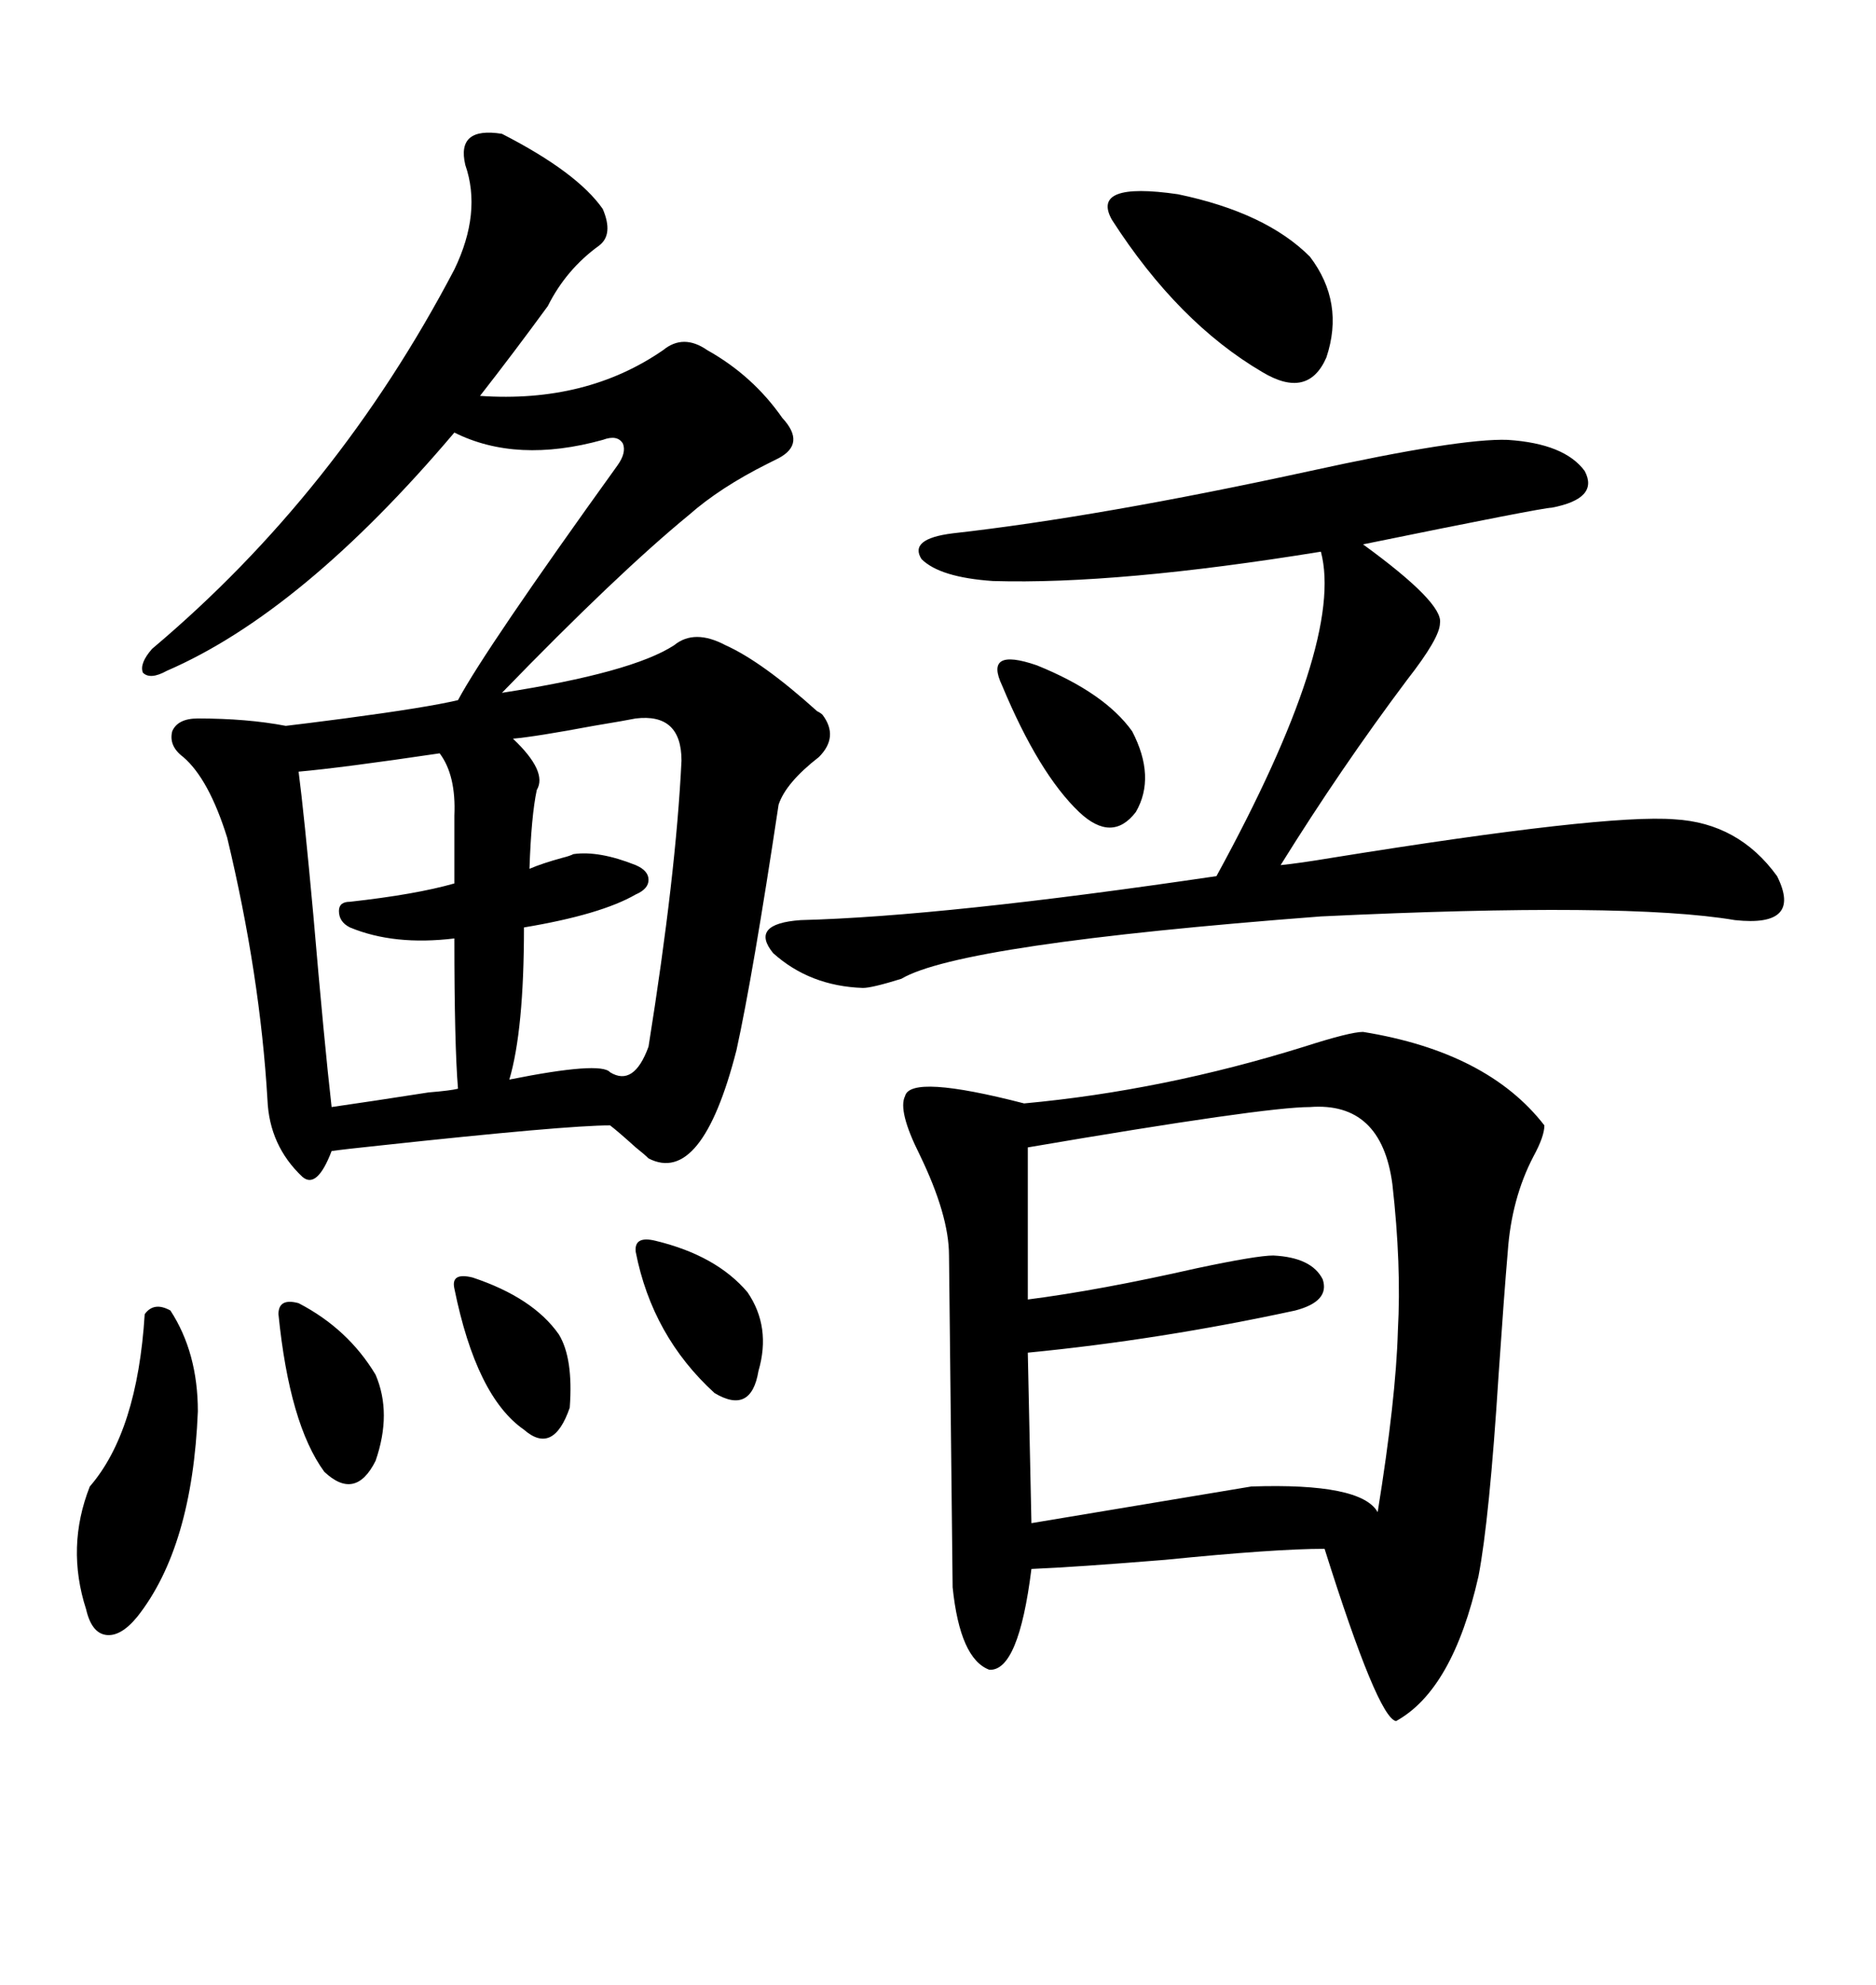 <svg xmlns="http://www.w3.org/2000/svg" xmlns:xlink="http://www.w3.org/1999/xlink" width="300" height="317.285"><path d="M80.27 21.39L80.27 21.39Q92.29 27.54 96.39 33.40L96.39 33.40Q98.14 37.50 95.80 39.26L95.80 39.26Q90.53 43.07 87.60 48.93L87.60 48.93Q82.03 56.54 76.76 63.28L76.76 63.28Q93.75 64.45 106.05 55.96L106.05 55.96Q109.28 53.32 113.09 55.96L113.09 55.96Q120.41 60.06 125.10 66.80L125.10 66.80Q128.91 70.90 124.51 73.24L124.51 73.24Q123.93 73.54 122.75 74.12L122.75 74.12Q115.14 77.93 110.16 82.32L110.16 82.32Q98.73 91.70 80.27 110.74L80.27 110.74Q101.07 107.52 107.81 103.13L107.81 103.13Q111.04 100.49 116.02 103.13L116.02 103.13Q121.88 105.76 130.66 113.67L130.66 113.67Q131.25 113.96 131.54 114.26L131.54 114.26Q134.18 117.77 130.96 121.00L130.96 121.00Q125.68 125.10 124.51 128.61L124.51 128.61Q120.41 155.86 117.77 167.87L117.77 167.87Q112.21 189.55 103.71 185.16L103.71 185.16Q103.13 184.57 101.66 183.40L101.66 183.40Q98.73 180.76 97.56 179.88L97.56 179.88Q90.53 179.88 60.64 183.11L60.64 183.11Q55.08 183.69 53.03 183.98L53.03 183.98Q50.68 190.14 48.34 188.09L48.34 188.09Q43.07 183.11 42.77 175.78L42.77 175.78Q41.60 155.86 36.33 133.89L36.33 133.89Q33.40 124.51 29.30 121.00L29.30 121.00Q26.95 119.24 27.54 116.89L27.54 116.89Q28.42 114.84 31.64 114.84L31.64 114.84Q39.55 114.84 45.70 116.02L45.70 116.02Q48.34 115.72 55.08 114.84L55.08 114.84Q68.26 113.09 73.24 111.91L73.24 111.91Q77.64 103.71 98.73 74.41L98.73 74.41Q100.20 72.36 99.61 70.90L99.61 70.90Q98.73 69.43 96.39 70.31L96.39 70.31Q82.62 74.12 72.66 69.14L72.66 69.14Q48.34 97.85 26.66 107.23L26.66 107.23Q24.02 108.69 22.85 107.52L22.85 107.52Q22.27 106.05 24.32 103.71L24.32 103.71Q53.91 78.81 72.66 43.07L72.66 43.07Q77.05 33.98 74.41 26.37L74.41 26.37Q72.95 20.21 80.27 21.39ZM217.97 164.94L217.97 164.94Q237.89 168.16 246.97 179.88L246.97 179.88Q246.97 181.64 245.21 184.86L245.21 184.86Q241.70 191.60 241.11 200.10L241.11 200.10Q240.53 206.84 239.65 219.73L239.65 219.73Q238.18 242.87 236.43 251.95L236.43 251.95Q232.32 270.12 223.24 275.10L223.24 275.10Q220.31 274.51 211.82 247.56L211.82 247.56Q203.91 247.56 186.33 249.32L186.33 249.32Q171.97 250.49 164.94 250.78L164.94 250.78Q162.89 267.19 158.20 266.89L158.20 266.89Q153.52 265.14 152.34 253.71L152.34 253.71L151.76 200.68Q151.76 194.24 147.07 184.57L147.07 184.57Q143.55 177.54 144.73 175.20L144.73 175.20Q145.61 171.68 163.77 176.37L163.77 176.37Q186.04 174.32 208.59 167.29L208.59 167.29Q215.92 164.94 217.97 164.94ZM241.11 70.31L241.11 70.31Q250.20 70.90 253.42 75.29L253.42 75.29Q255.76 79.69 248.14 81.15L248.14 81.15Q246.68 81.15 217.97 87.01L217.97 87.01Q230.86 96.39 230.27 99.61L230.27 99.61Q230.27 101.95 225 108.69L225 108.69Q214.45 122.75 204.79 138.28L204.79 138.28Q207.71 137.99 212.99 137.11L212.99 137.11Q256.64 130.08 267.77 130.96L267.77 130.96Q278.03 131.54 284.18 140.04L284.18 140.04Q288.28 148.24 277.44 147.07L277.44 147.07Q260.16 144.14 211.23 146.48L211.23 146.48Q153.52 150.88 144.14 156.45L144.14 156.45Q139.45 157.91 137.99 157.91L137.99 157.91Q129.49 157.62 123.63 152.34L123.63 152.34Q119.82 147.66 128.03 147.07L128.03 147.07Q150.88 146.48 194.53 140.04L194.53 140.04Q215.04 102.54 211.23 88.18L211.23 88.18Q178.71 93.46 158.79 92.87L158.79 92.87Q150.29 92.29 147.36 89.36L147.36 89.36Q145.31 86.13 152.34 85.25L152.34 85.25Q175.78 82.62 209.47 75.29L209.47 75.29Q233.50 70.02 241.11 70.31ZM209.47 176.95L209.47 176.95Q202.15 176.95 164.36 183.40L164.36 183.40L164.36 207.71Q175.78 206.25 191.31 202.73L191.31 202.73Q200.98 200.68 203.61 200.68L203.61 200.68Q209.77 200.98 211.52 204.49L211.52 204.49Q212.70 208.01 207.13 209.47L207.13 209.47Q185.45 214.16 164.36 216.21L164.36 216.21L164.94 243.46L200.10 237.60Q217.68 237.01 220.31 241.70L220.31 241.70Q223.24 223.54 223.54 212.70L223.54 212.70Q224.12 202.15 222.66 189.26L222.66 189.26Q220.90 176.07 209.47 176.95ZM70.31 120.41L70.31 120.41Q54.49 122.75 47.75 123.34L47.75 123.34Q48.63 130.08 50.10 146.19L50.10 146.19Q51.86 166.70 53.03 176.95L53.03 176.95Q59.18 176.07 68.55 174.61L68.55 174.61Q72.07 174.32 73.24 174.02L73.24 174.02Q72.66 166.99 72.66 150L72.66 150Q62.99 151.17 55.96 148.24L55.96 148.24Q54.20 147.36 54.20 145.61L54.20 145.61Q54.20 144.14 55.96 144.14L55.96 144.14Q66.50 142.97 72.66 141.21L72.66 141.21L72.66 130.37Q72.95 123.93 70.31 120.41ZM101.66 114.84L101.66 114.84Q100.20 115.14 94.92 116.02L94.92 116.02Q85.55 117.77 82.03 118.07L82.03 118.07Q87.60 123.34 85.84 126.27L85.84 126.27Q84.96 130.37 84.67 138.87L84.67 138.87Q86.72 137.99 89.94 137.11L89.94 137.11Q91.11 136.82 91.70 136.52L91.70 136.52Q95.80 135.94 101.66 138.28L101.66 138.28Q103.71 139.16 103.71 140.63L103.71 140.63Q103.71 142.09 101.66 142.97L101.66 142.97Q96.09 146.19 83.79 148.24L83.79 148.24Q83.79 164.65 81.45 172.56L81.45 172.56Q96.09 169.63 97.56 171.39L97.56 171.39Q101.37 173.73 103.71 167.29L103.71 167.29Q108.11 139.75 108.98 121.58L108.98 121.58Q108.98 113.96 101.66 114.84ZM177.83 35.16L177.83 35.16Q174.32 29.00 188.38 31.05L188.38 31.05Q202.44 33.98 209.47 41.02L209.47 41.02Q215.04 48.34 212.11 57.13L212.11 57.13Q209.18 63.87 201.86 59.47L201.86 59.47Q188.38 51.56 177.83 35.16ZM27.25 209.47L27.25 209.47Q31.64 216.21 31.64 225.59L31.64 225.59Q30.76 247.27 21.97 258.40L21.97 258.40Q19.34 261.62 16.99 261.33L16.99 261.33Q14.65 261.04 13.77 257.23L13.77 257.23Q10.55 247.27 14.36 237.60L14.36 237.60Q21.97 228.81 23.14 210.06L23.14 210.06Q24.61 208.01 27.25 209.47ZM160.25 109.57L160.25 109.57Q157.32 103.42 165.82 106.35L165.82 106.35Q176.66 110.74 181.05 116.89L181.05 116.89Q184.86 124.22 181.64 129.79L181.64 129.79Q177.83 134.77 172.56 129.79L172.56 129.79Q166.11 123.63 160.25 109.57ZM47.75 208.30L47.75 208.30Q55.66 212.40 60.06 219.73L60.06 219.73Q62.70 225.88 60.06 233.50L60.06 233.50Q56.84 239.94 51.86 235.25L51.86 235.25Q46.29 227.64 44.53 210.06L44.53 210.06Q44.53 207.42 47.75 208.30ZM104.88 198.34L104.88 198.34Q114.55 200.68 119.53 206.54L119.53 206.54Q123.34 212.11 121.29 219.14L121.29 219.14Q120.12 226.17 114.26 222.66L114.26 222.66Q104.30 213.57 101.66 200.10L101.66 200.10Q101.37 197.46 104.88 198.34ZM75.59 204.20L75.59 204.20Q85.25 207.42 89.36 213.28L89.36 213.28Q91.70 217.09 91.11 225L91.11 225Q88.48 232.62 83.79 228.52L83.79 228.52Q76.17 223.24 72.66 205.96L72.66 205.96Q72.07 203.32 75.59 204.20Z"/></svg>
